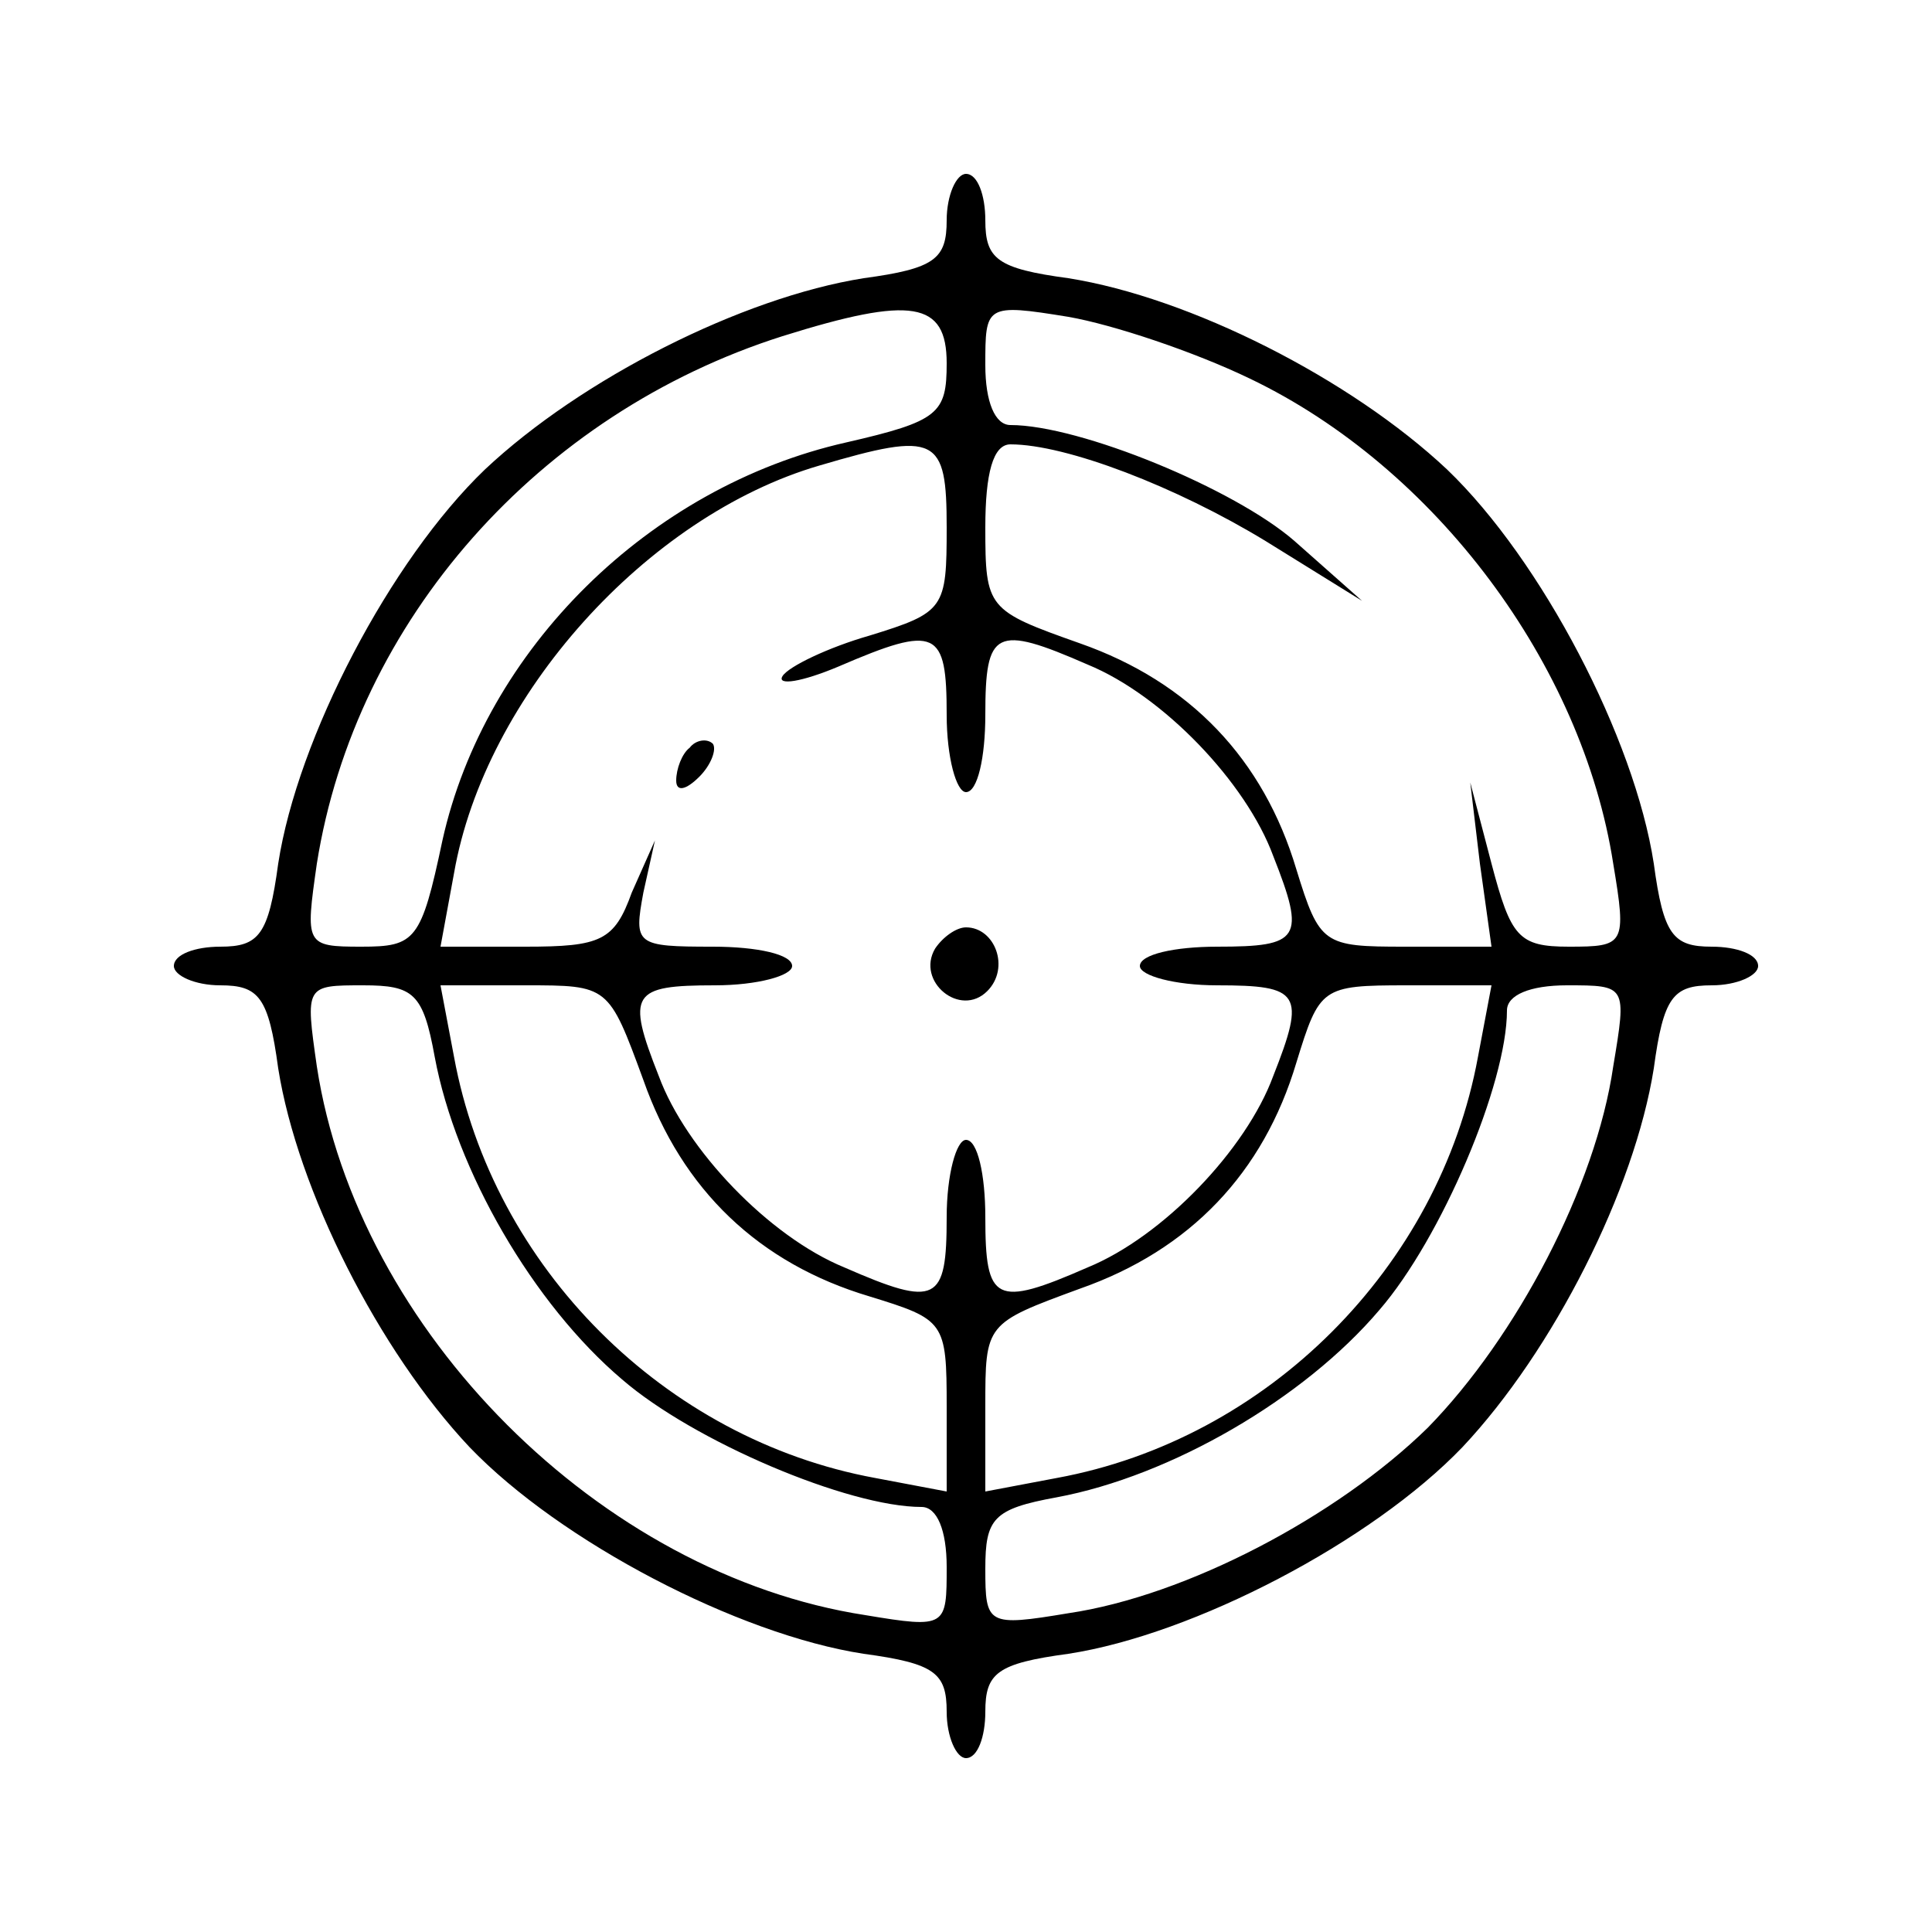 <?xml version="1.0" standalone="no"?>
<!DOCTYPE svg PUBLIC "-//W3C//DTD SVG 20010904//EN"
 "http://www.w3.org/TR/2001/REC-SVG-20010904/DTD/svg10.dtd">
<svg version="1.0" xmlns="http://www.w3.org/2000/svg"
 width="100pt" height="100pt" viewBox="0 0 100 100"
 preserveAspectRatio="xMidYMid meet">

<g transform="translate(0,100) scale(0.1,-0.1)"
fill="#000000" stroke="none">
<path d="M490 886 c0 -20 -6 -25 -43 -30 -63 -10 -146 -52 -196 -99 -49 -47
-97 -139 -107 -204 -5 -37 -10 -43 -30 -43 -13 0 -24 -4 -24 -10 0 -5 11 -10
24 -10 20 0 25 -6 30 -43 10 -63 52 -146 99 -196 47 -49 139 -97 204 -107 37
-5 43 -10 43 -30 0 -13 5 -24 10 -24 6 0 10 11 10 24 0 20 6 25 43 30 65 10
157 58 204 107 47 50 89 133 99 196 5 37 10 43 30 43 13 0 24 5 24 10 0 6 -11
10 -24 10 -20 0 -25 6 -30 43 -10 65 -58 157 -107 204 -50 47 -133 89 -196 99
-37 5 -43 10 -43 30 0 13 -4 24 -10 24 -5 0 -10 -11 -10 -24z m0 -74 c0 -26
-4 -30 -52 -41 -102 -23 -187 -107 -209 -206 -11 -52 -14 -55 -42 -55 -29 0
-29 1 -23 43 20 126 115 233 241 273 67 21 85 18 85 -14z m157 -8 c96 -46 172
-148 188 -251 7 -42 6 -43 -23 -43 -26 0 -30 5 -40 43 l-11 42 5 -42 6 -43
-45 0 c-42 0 -44 1 -56 40 -17 57 -55 97 -112 117 -48 17 -49 18 -49 60 0 28
4 43 13 43 29 0 86 -22 132 -50 l50 -31 -35 31 c-31 27 -111 60 -147 60 -8 0
-13 12 -13 31 0 31 0 32 43 25 23 -4 65 -18 94 -32z m-157 -77 c0 -42 -1 -44
-40 -56 -21 -6 -42 -16 -45 -21 -3 -5 10 -3 29 5 51 22 56 19 56 -25 0 -22 5
-40 10 -40 6 0 10 18 10 40 0 44 5 47 53 26 39 -16 82 -61 96 -99 17 -43 14
-47 -29 -47 -22 0 -40 -4 -40 -10 0 -5 18 -10 40 -10 43 0 46 -4 29 -47 -14
-38 -57 -83 -96 -99 -48 -21 -53 -18 -53 26 0 22 -4 40 -10 40 -5 0 -10 -18
-10 -40 0 -44 -5 -47 -53 -26 -39 16 -82 61 -96 99 -17 43 -14 47 29 47 22 0
40 5 40 10 0 6 -18 10 -41 10 -40 0 -41 1 -36 28 l6 27 -12 -27 c-9 -25 -16
-28 -55 -28 l-44 0 7 38 c16 92 100 185 189 211 61 18 66 15 66 -32z m-265
-274 c11 -59 51 -128 97 -167 37 -32 117 -66 155 -66 8 0 13 -12 13 -31 0 -31
0 -32 -42 -25 -137 21 -263 147 -284 284 -6 42 -6 42 24 42 26 0 31 -4 37 -37z
m108 -12 c20 -57 60 -95 117 -112 39 -12 40 -13 40 -57 l0 -44 -37 7 c-109 20
-198 109 -218 218 l-7 37 44 0 c43 0 43 0 61 -49z m432 12 c-20 -109 -109
-198 -218 -218 l-37 -7 0 44 c0 43 0 43 49 61 57 20 95 60 112 117 12 39 13
40 57 40 l44 0 -7 -37z m70 -5 c-9 -62 -50 -140 -96 -187 -47 -46 -125 -87
-186 -96 -42 -7 -43 -6 -43 23 0 26 4 31 37 37 59 11 128 51 167 97 32 37 66
117 66 155 0 8 12 13 31 13 31 0 31 0 24 -42z"/>
<path d="M357 613 c-4 -3 -7 -11 -7 -17 0 -6 5 -5 12 2 6 6 9 14 7 17 -3 3 -9
2 -12 -2z"/>
<path d="M484 509 c-10 -17 13 -36 27 -22 12 12 4 33 -11 33 -5 0 -12 -5 -16
-11z"/>
</g>
</svg>
